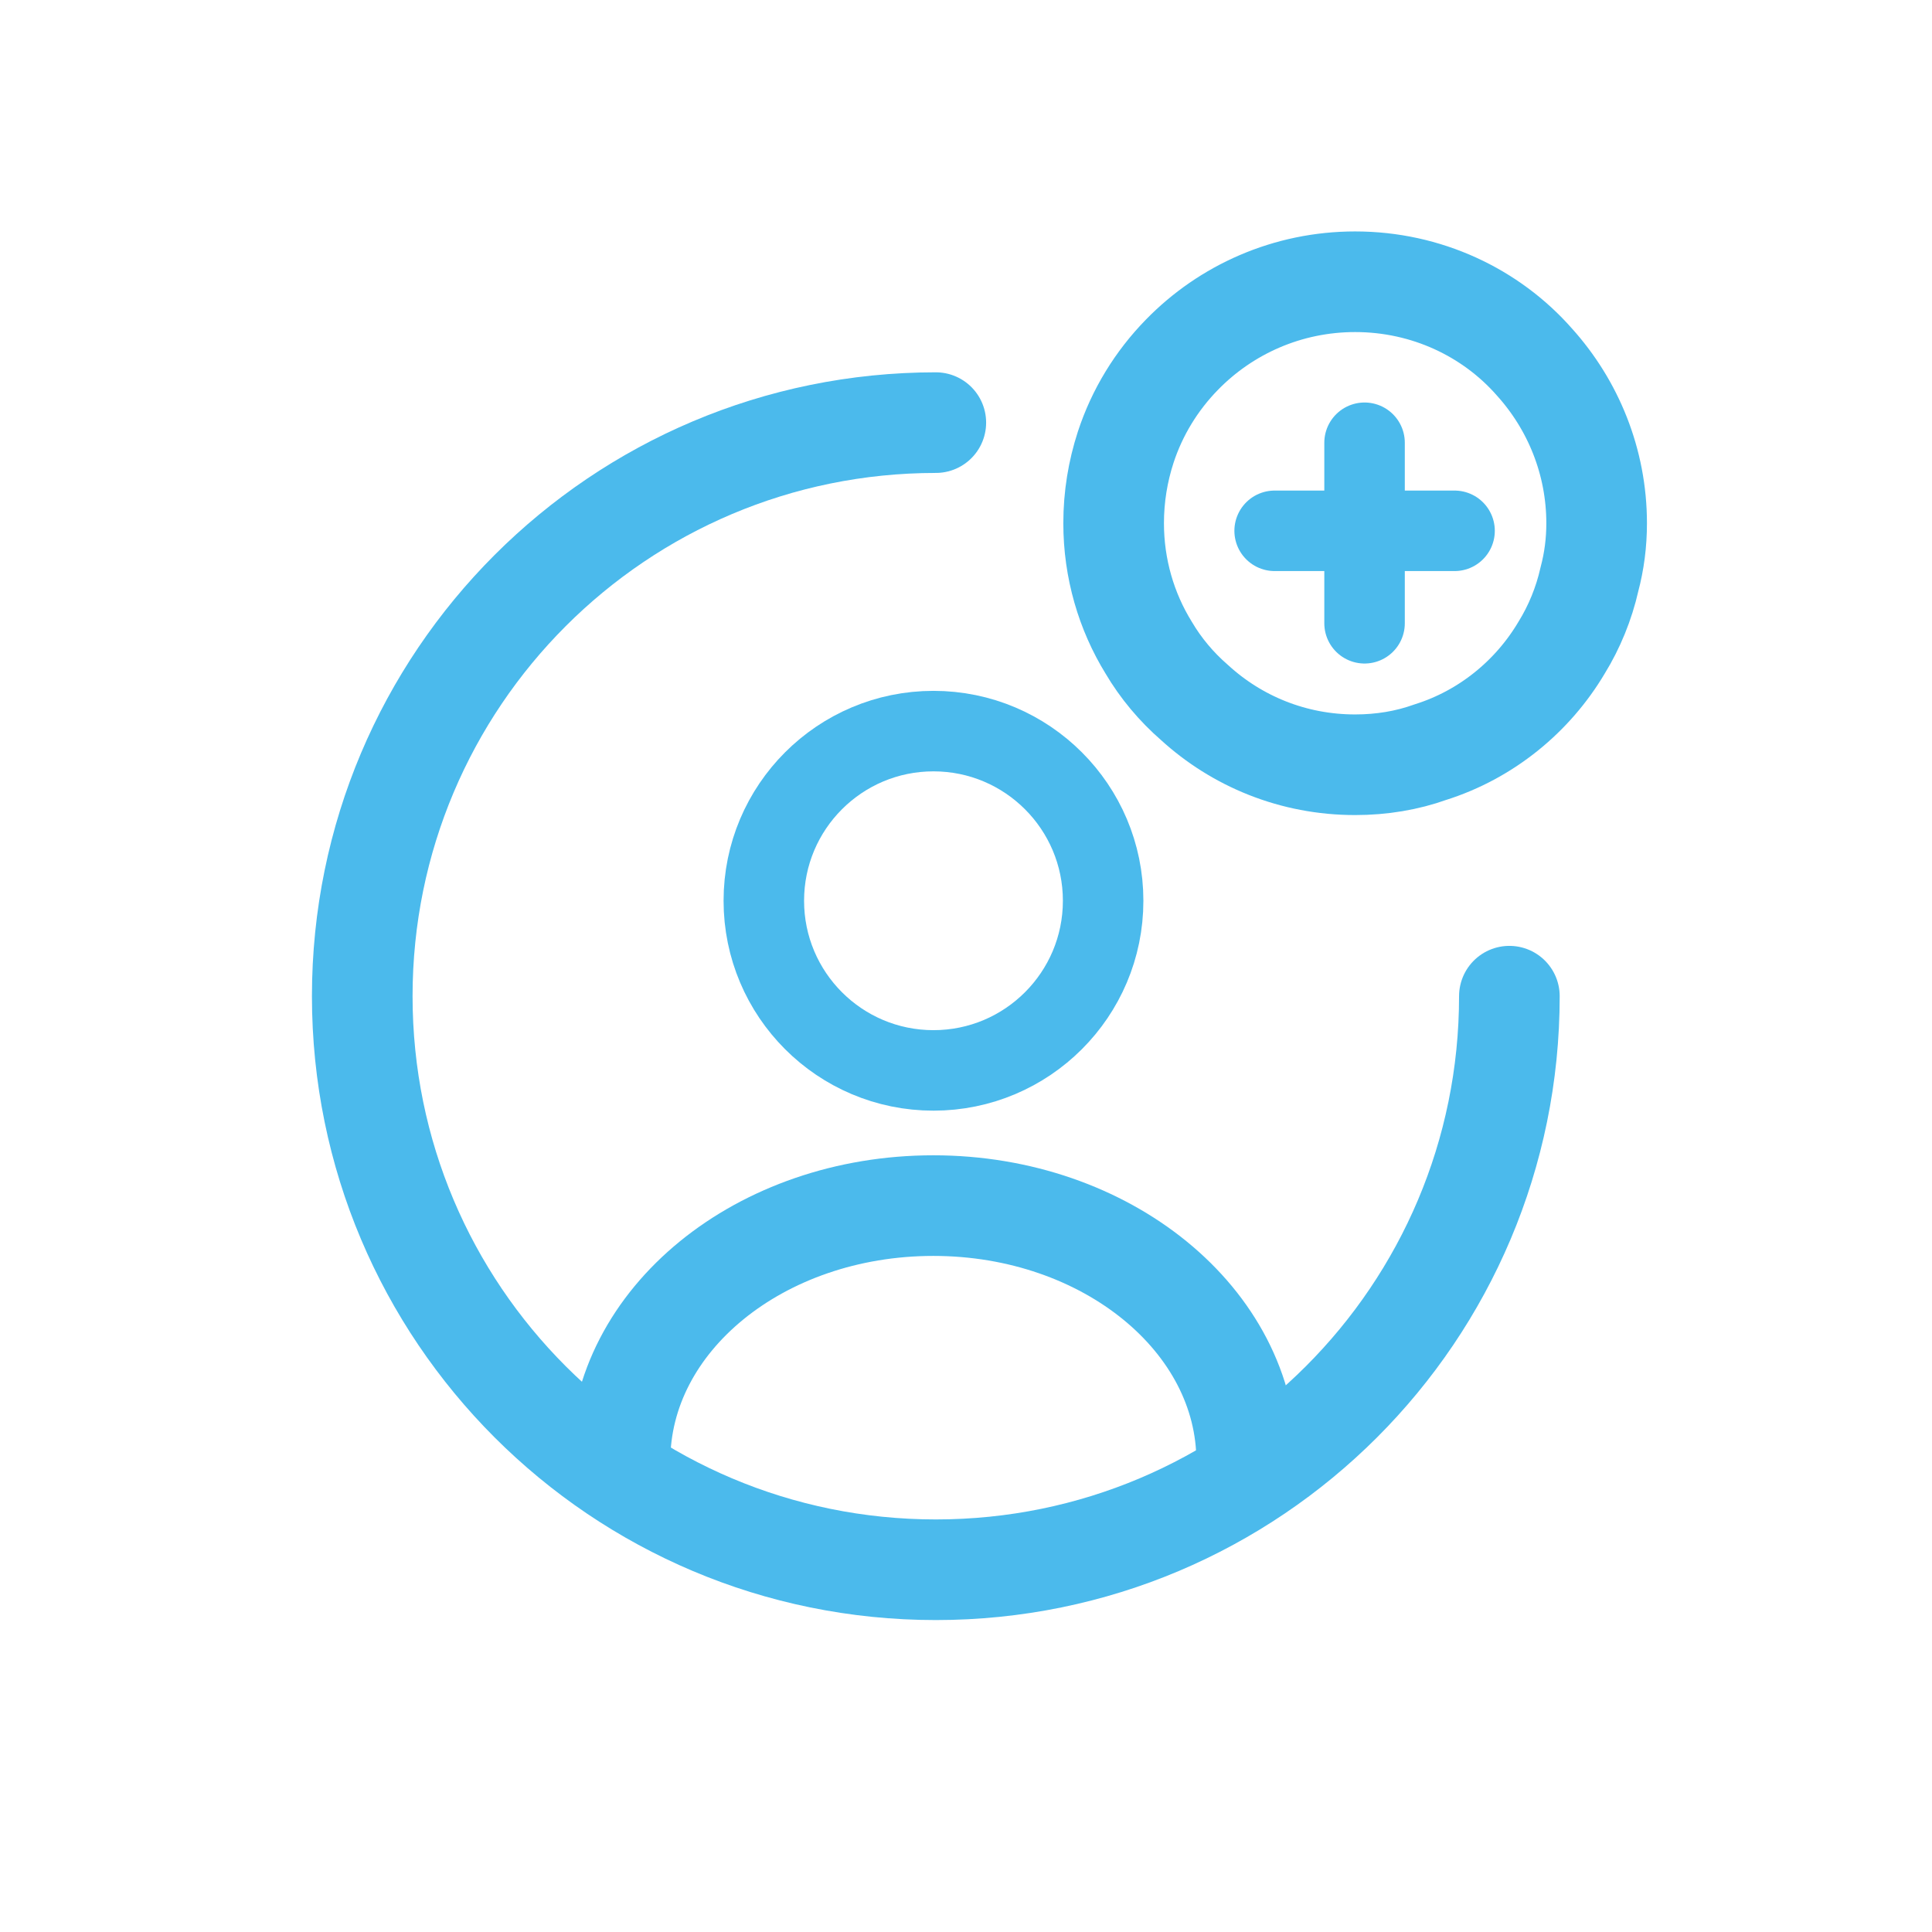 <svg width="48" height="48" viewBox="0 0 48 48" fill="none" xmlns="http://www.w3.org/2000/svg">
<path d="M23.192 26.594C25.519 26.594 27.407 24.707 27.407 22.379C27.407 20.051 25.519 18.164 23.192 18.164C20.864 18.164 18.977 20.051 18.977 22.379C18.977 24.707 20.864 26.594 23.192 26.594Z" stroke="#4BBAEC" stroke-width="2" stroke-linecap="round" stroke-linejoin="round"/>
<path d="M30.974 36.298C30.974 32.803 27.494 29.953 23.189 29.953C18.884 29.953 15.404 32.788 15.404 36.298" stroke="#4BBAEC" stroke-width="2.5" stroke-linecap="round" stroke-linejoin="round"/>
<path d="M37.5 24.75C37.5 32.625 31.125 39 23.25 39C15.375 39 9 32.625 9 24.75C9 16.875 15.375 10.5 23.25 10.5" stroke="#4BBAEC" stroke-width="2.5" stroke-linecap="round" stroke-linejoin="round"/>
<path d="M39.668 13C39.668 13.48 39.608 13.945 39.488 14.395C39.353 14.995 39.113 15.58 38.798 16.09C38.078 17.305 36.923 18.25 35.543 18.685C34.958 18.895 34.328 19 33.668 19C32.123 19 30.728 18.415 29.678 17.455C29.228 17.065 28.838 16.6 28.538 16.09C27.983 15.19 27.668 14.125 27.668 13C27.668 12.34 27.773 11.71 27.968 11.11C28.253 10.24 28.733 9.46 29.363 8.815C30.458 7.69 31.988 7 33.668 7C35.438 7 37.043 7.765 38.123 8.995C39.083 10.06 39.668 11.47 39.668 13Z" stroke="#4BBAEC" stroke-width="2.5" stroke-miterlimit="10" stroke-linecap="round" stroke-linejoin="round"/>
<path d="M36.138 13.188H31.668" stroke="#4BBAEC" stroke-width="2" stroke-miterlimit="10" stroke-linecap="round" stroke-linejoin="round"/>
<path d="M33.902 11V15.485" stroke="#4BBAEC" stroke-width="2" stroke-miterlimit="10" stroke-linecap="round" stroke-linejoin="round"/>
</svg>
